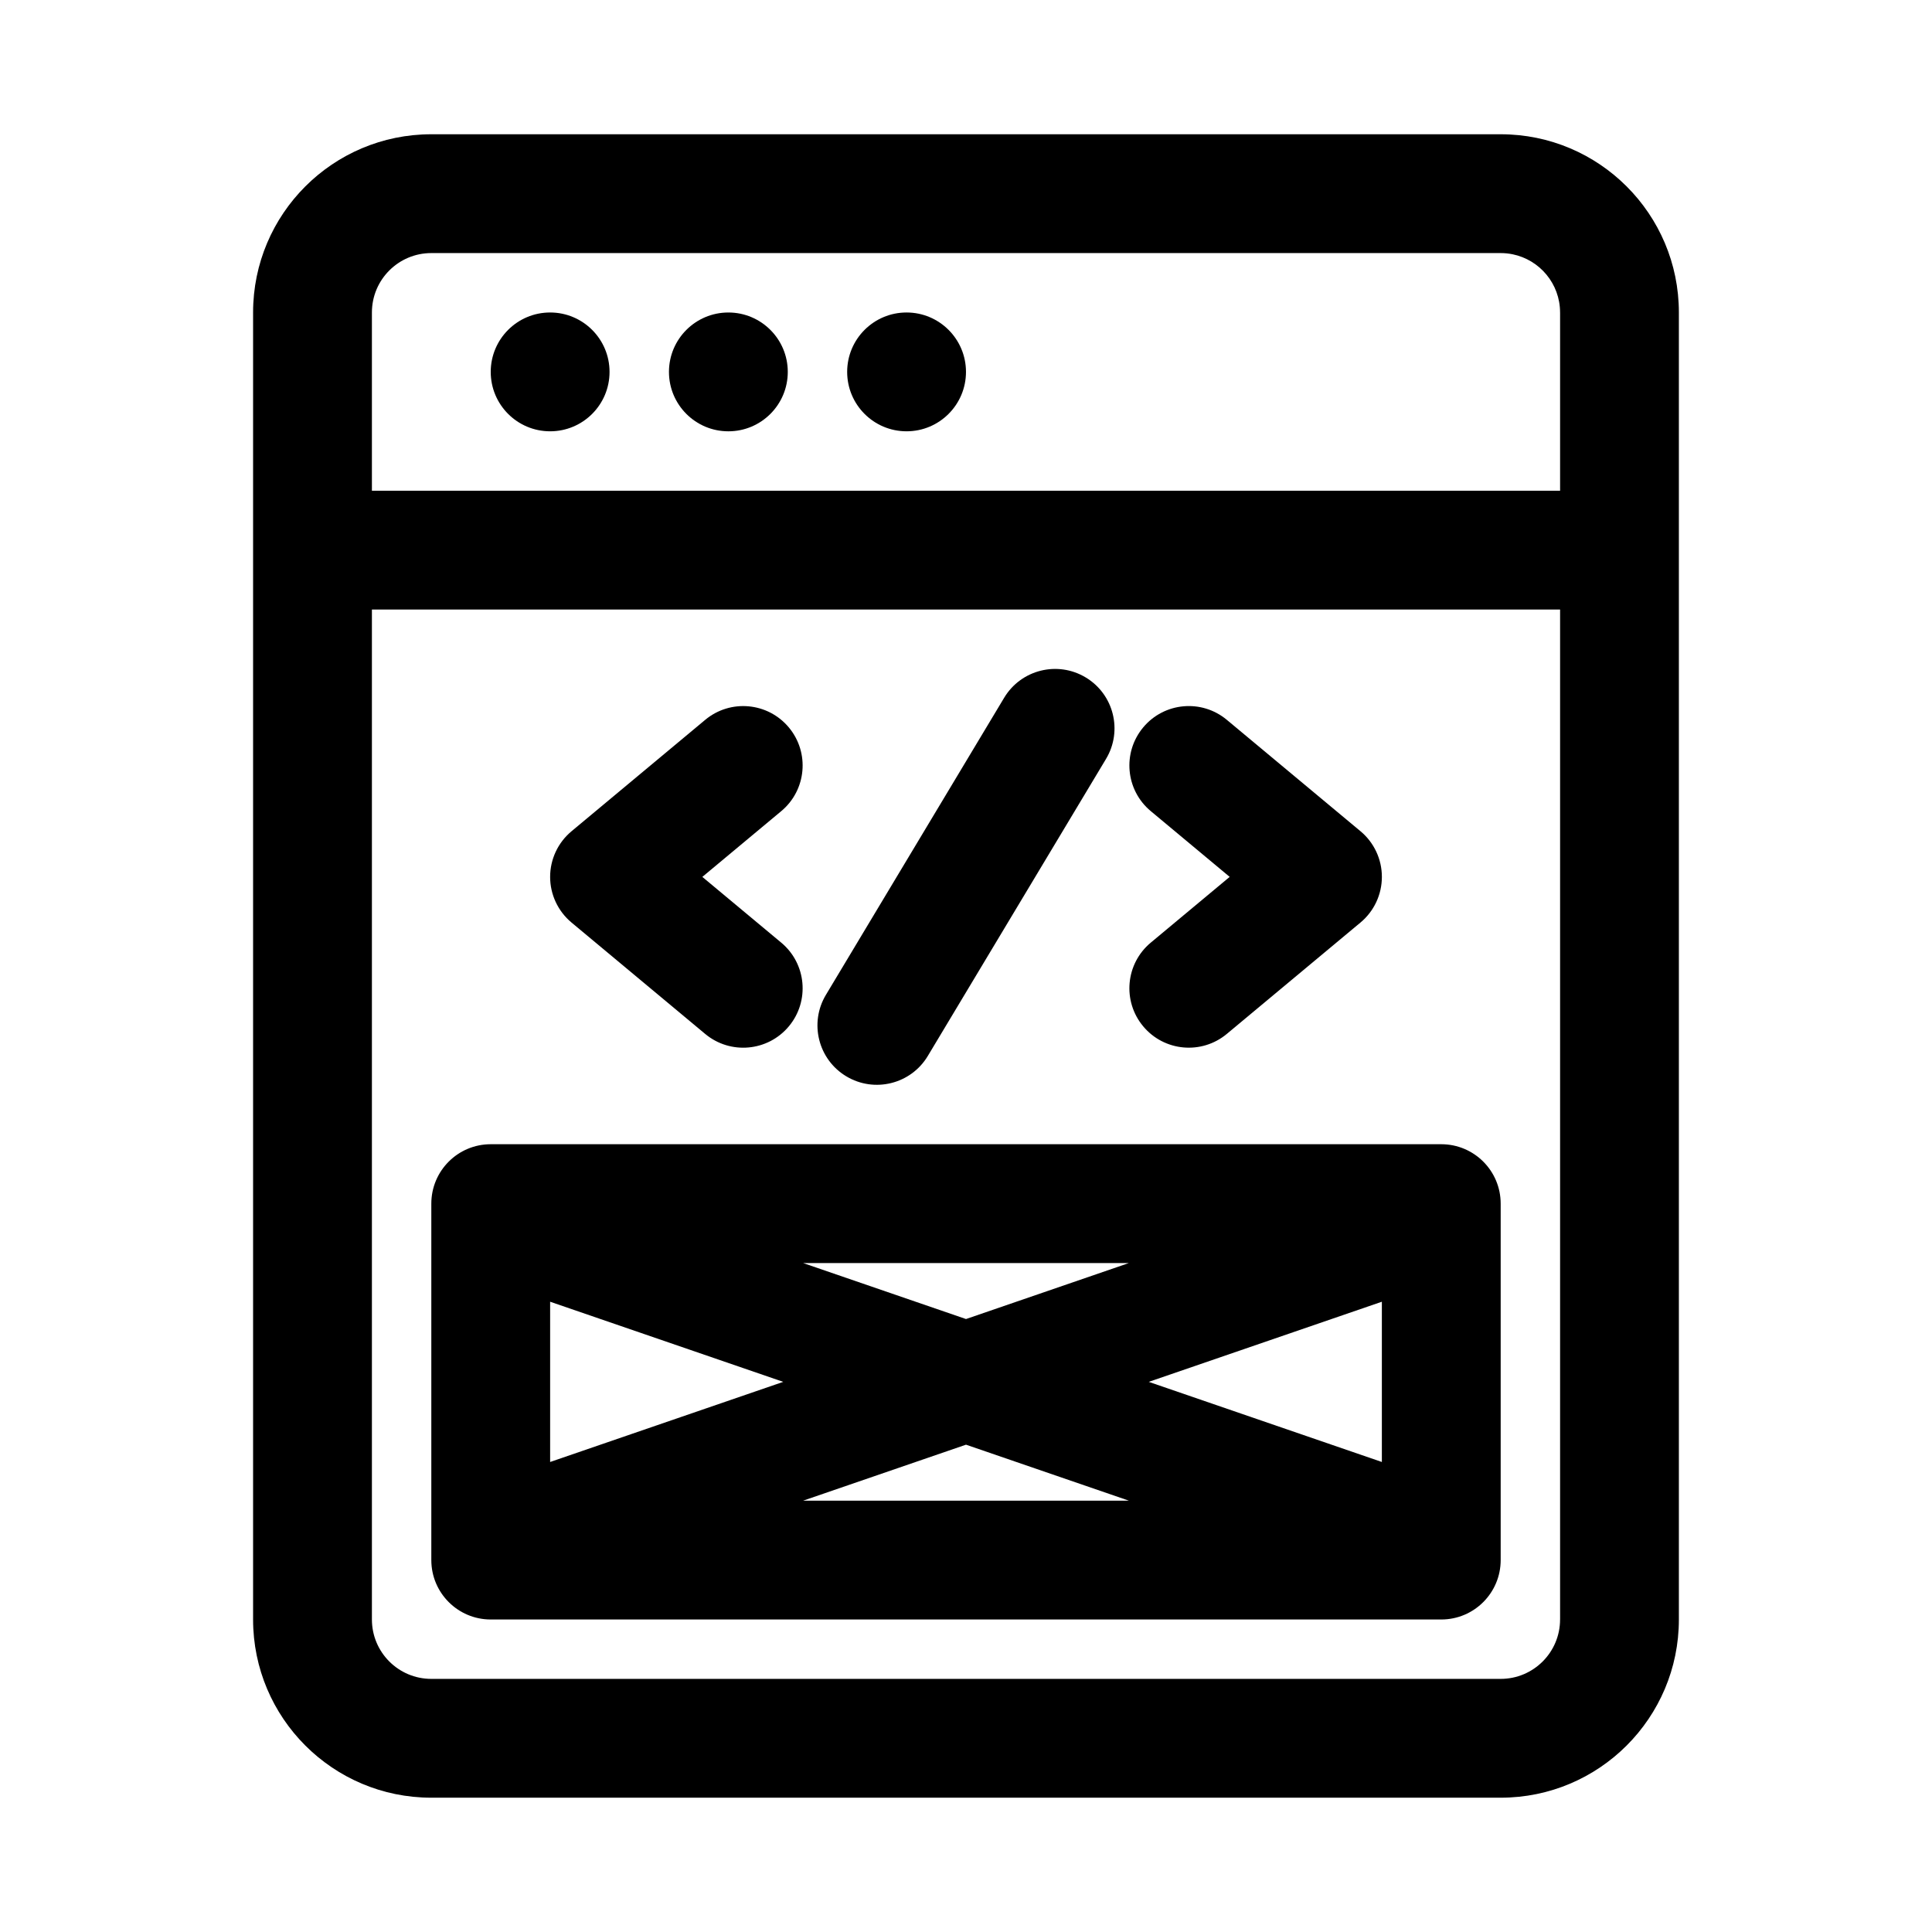<?xml version="1.0" encoding="UTF-8"?>
<!-- Uploaded to: SVG Repo, www.svgrepo.com, Generator: SVG Repo Mixer Tools -->
<svg fill="#000000" width="800px" height="800px" version="1.1" viewBox="144 144 512 512" xmlns="http://www.w3.org/2000/svg">
 <g>
  <path d="m289.79 258.3c8.695 0 15.746-7.047 15.746-15.742 0-8.695-7.051-15.746-15.746-15.746-8.695 0-15.742 7.051-15.742 15.746 0 8.695 7.047 15.742 15.742 15.742z"/>
  <path d="m352.77 242.56c0 8.695-7.047 15.742-15.742 15.742-8.695 0-15.746-7.047-15.746-15.742 0-8.695 7.051-15.746 15.746-15.746 8.695 0 15.742 7.051 15.742 15.746z"/>
  <path d="m384.25 258.3c8.695 0 15.746-7.047 15.746-15.742 0-8.695-7.051-15.746-15.746-15.746-8.695 0-15.742 7.051-15.742 15.746 0 8.695 7.047 15.742 15.742 15.742z"/>
  <path d="m431.71 323.52c-7.457-4.473-17.125-2.059-21.602 5.398l-47.23 78.719c-4.473 7.457-2.059 17.129 5.398 21.602 7.457 4.473 17.129 2.059 21.602-5.398l47.23-78.723c4.477-7.453 2.059-17.125-5.398-21.598z"/>
  <path d="m351.04 358.96c6.68-5.566 7.582-15.492 2.016-22.176-5.566-6.68-15.496-7.582-22.176-2.012l-35.422 29.52c-3.59 2.988-5.668 7.422-5.668 12.094 0 4.672 2.078 9.102 5.668 12.094l35.422 29.52c6.68 5.566 16.609 4.664 22.176-2.016 5.566-6.68 4.664-16.605-2.016-22.172l-20.914-17.426z"/>
  <path d="m446.95 336.78c-5.566 6.684-4.668 16.609 2.016 22.176l20.91 17.426-20.91 17.426c-6.684 5.566-7.582 15.492-2.016 22.172 5.562 6.68 15.492 7.582 22.172 2.016l35.426-29.52c3.59-2.992 5.664-7.422 5.664-12.094 0-4.672-2.074-9.105-5.664-12.094l-35.426-29.52c-6.68-5.57-16.609-4.668-22.172 2.012z"/>
  <path d="m274.05 447.23c-8.695 0-15.746 7.047-15.746 15.746v94.461c0 8.695 7.051 15.746 15.746 15.746h251.9c8.695 0 15.746-7.051 15.746-15.746v-94.461c0-8.699-7.051-15.746-15.746-15.746zm125.95 46.328-43.172-14.84h86.34zm48.43 16.648 61.777 21.234v-42.469zm-158.64-21.234 61.777 21.234-61.777 21.234zm110.21 37.883-43.172 14.84h86.344z" fill-rule="evenodd"/>
  <path d="m211.07 226.81c0-26.086 21.145-47.23 47.23-47.23h283.39c26.086 0 47.23 21.145 47.23 47.23v346.37c0 26.086-21.145 47.23-47.23 47.23h-283.39c-26.086 0-47.23-21.145-47.23-47.23zm346.37 0v47.234h-314.88v-47.234c0-8.695 7.047-15.742 15.742-15.742h283.39c1.086 0 2.148 0.109 3.172 0.32 7.176 1.469 12.57 7.816 12.57 15.422zm0 346.37v-267.65h-314.88v267.65c0 8.695 7.047 15.742 15.742 15.742h283.39c8.695 0 15.742-7.047 15.742-15.742z" fill-rule="evenodd"/>
 </g>
</svg>
